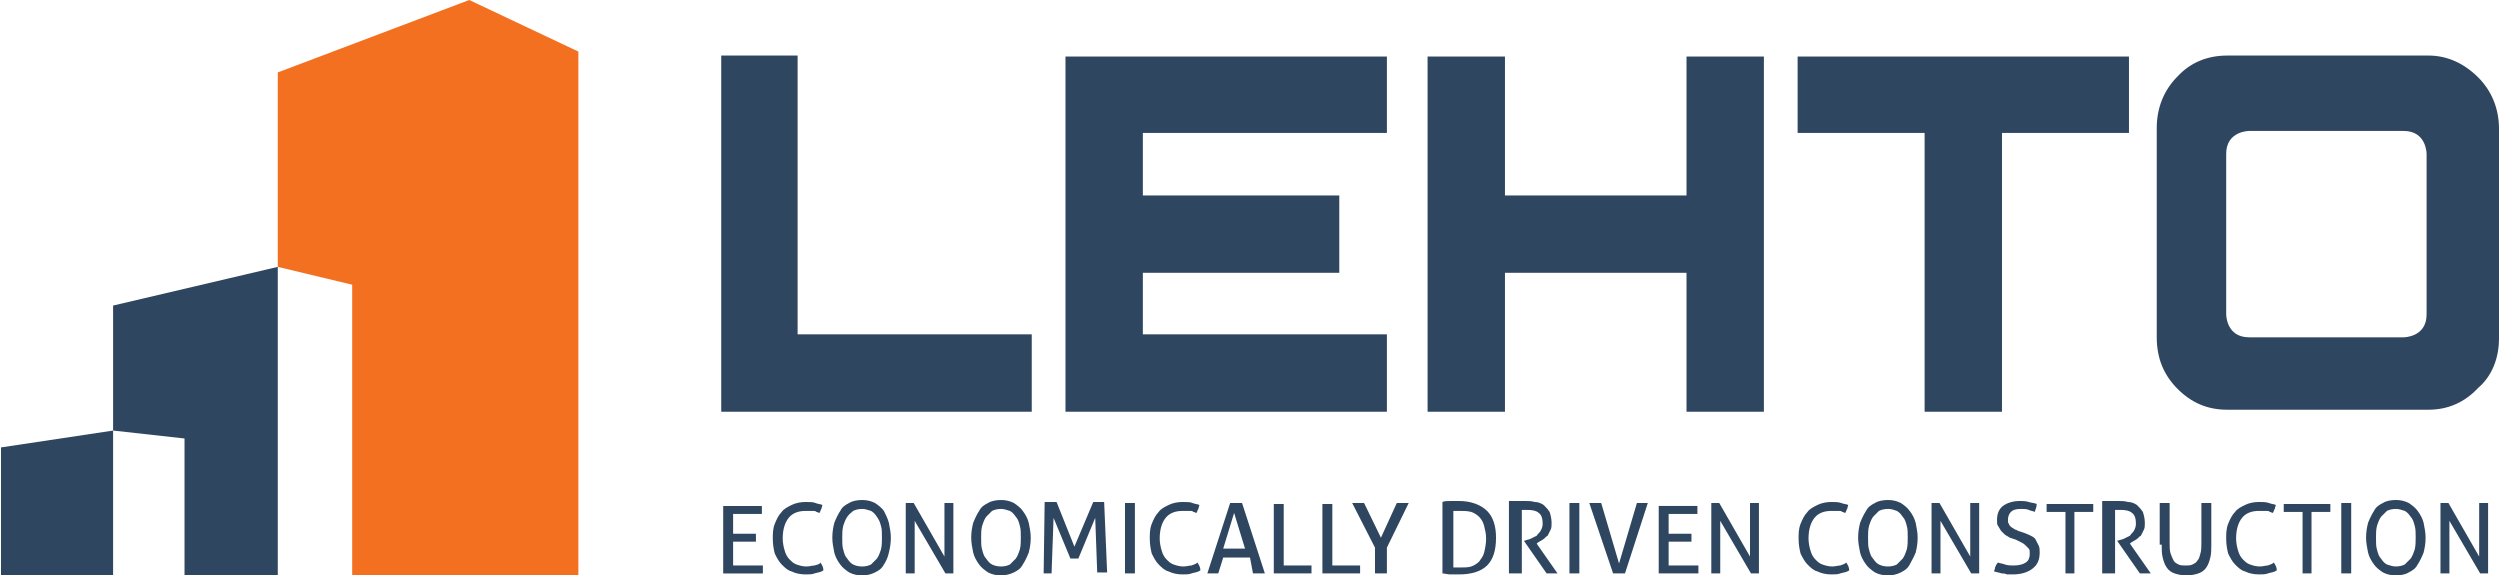 <svg id="Layer_1" xmlns="http://www.w3.org/2000/svg" viewBox="0 0 252 58"><style>.st0{fill:#2f4661}.st1{fill:#f37021}</style><path class="st0" d="M80.4 33.7V5.6h-7.7v35.9H104v-7.8zM115.2 33.7v-6.2H135v-7.8h-19.8v-6.3h24.6V5.7h-32.4v35.8h32.4v-7.8zM170 5.7v14h-18.3v-14h-7.8v35.8h7.8v-14H170v14h7.8V5.7zM244.6 31.7c0 2.3-2.3 2.3-2.3 2.3h-15.6c-2.3 0-2.3-2.3-2.3-2.3V15.5c0-2.3 2.3-2.3 2.3-2.3h15.6c2.3 0 2.3 2.3 2.3 2.3v16.2zm7.3 2.4V13c0-2-.7-3.8-2.1-5.2s-3.1-2.2-5-2.2h-20.3c-2 0-3.7.7-5 2.1-1.4 1.4-2.1 3.2-2.1 5.2V34c0 2.1.7 3.8 2.1 5.2 1.4 1.4 3 2.1 5 2.1h20.3c1.9 0 3.6-.7 5-2.2 1.4-1.2 2.1-3 2.1-5M214.6 13.4V5.7h-33.4v7.7H194v28.1h7.8V13.4z"/><path class="st1" d="M58.3 5.2L47.3 0 28 7.3v19.6l7.5 1.8V58h22.8z"/><path class="st0" d="M28 26.9l-16.6 3.9v12.6l7.2.8V58H28z"/><path class="st0" d="M11.4 43.4L.1 45.1V58h11.3zM246 57.8H246.9v-5.3l3.1 5.3h.8v-7.1H249.9v5.4l-3.1-5.4h-.8v7.1zm-5.4-.9c-.2-.1-.4-.3-.6-.6-.2-.2-.3-.5-.4-.9-.1-.3-.1-.7-.1-1.2 0-.4 0-.8.1-1.2.1-.3.2-.6.4-.9l.6-.6c.2-.1.5-.2.9-.2.3 0 .6.1.9.2.2.1.4.3.6.6.2.2.3.5.4.9.1.3.1.7.1 1.2 0 .4 0 .8-.1 1.2-.1.3-.2.6-.4.9l-.6.6c-.2.1-.5.2-.9.2-.3 0-.6-.1-.9-.2m2.2.8c.4-.2.7-.4.9-.8.2-.3.4-.7.6-1.2.1-.4.2-.9.2-1.5 0-.5-.1-1-.2-1.5-.1-.4-.3-.8-.6-1.2-.2-.3-.6-.6-.9-.8-.4-.2-.8-.3-1.3-.3s-1 .1-1.3.3c-.4.2-.7.4-.9.8-.2.3-.4.7-.6 1.2-.1.4-.2.9-.2 1.5 0 .5.1 1 .2 1.5.1.4.3.8.6 1.2.2.3.6.6.9.8.4.2.8.3 1.3.3s1-.1 1.3-.3m-6.8.1h1v-7.1h-1v7.1zm-4 0h1v-6.2h1.9v-.2-.2-.2-.2h-4.7v.8h1.9v6.2zm-3.4-.8c-.2 0-.5.1-.8.1-.4 0-.7-.1-1-.2-.3-.1-.5-.3-.7-.5-.2-.2-.4-.5-.5-.9-.1-.3-.2-.8-.2-1.2 0-.9.2-1.6.6-2.1.4-.5 1-.7 1.7-.7h.8c.1 0 .2 0 .3.1.1 0 .2.1.3.1.1-.1.1-.3.2-.4 0-.1.1-.3.1-.4-.2-.1-.5-.1-.7-.2-.3-.1-.6-.1-1-.1-.5 0-1 .1-1.4.3-.4.2-.8.4-1 .7-.3.3-.5.7-.7 1.2-.2.5-.2 1-.2 1.5 0 .6.1 1.1.2 1.5.2.4.4.8.7 1.1.3.3.6.6 1 .7.4.2.9.3 1.4.3.3 0 .7 0 .9-.1.3-.1.6-.1.9-.3 0-.3-.1-.5-.3-.8-.2.2-.4.2-.6.3m-10.7-2.1c0 .5 0 .9.1 1.3s.2.7.4 1c.2.3.5.5.8.6.3.1.7.2 1.2.2s.9-.1 1.2-.2c.3-.1.6-.3.8-.6.2-.3.3-.6.4-1 .1-.4.1-.8.1-1.3v-4.2h-1v4c0 .4 0 .8-.1 1.1-.1.3-.1.5-.3.7-.1.2-.3.3-.5.4-.2.1-.4.1-.7.1-.3 0-.5 0-.7-.1-.2-.1-.4-.2-.5-.4-.1-.2-.2-.4-.3-.7-.1-.3-.1-.6-.1-1.1v-4h-1v4.2zm-5.8 2.9H213.2v-6.4h.6c.5 0 .9.1 1.1.3.3.2.4.6.4 1.1 0 .3-.1.5-.2.7-.1.2-.3.3-.4.5l-.6.3c-.2.1-.4.1-.6.2h-.1l2.3 3.3h1.1l-2.1-3 .1-.1c.2-.1.3-.2.5-.3.2-.1.3-.3.5-.4l.3-.6c.1-.2.1-.4.1-.7 0-.4-.1-.8-.2-1.1-.2-.3-.4-.5-.6-.7-.3-.2-.6-.3-.9-.3-.3-.1-.7-.1-1-.1h-1.6v7.3zm-4 0h1v-6.2h1.9v-.2-.2-.2-.2h-4.7v.8h1.9v6.2zm-7-.6c0 .2-.1.3-.1.4.1 0 .3.1.4.1.1 0 .3.1.4.1.1 0 .3 0 .5.1h.6c.8 0 1.5-.2 2-.6.5-.4.7-.9.7-1.6 0-.3 0-.5-.1-.7l-.3-.6c-.1-.2-.3-.3-.5-.4-.2-.1-.4-.2-.7-.3l-.6-.2c-.1-.1-.3-.1-.4-.2-.1-.1-.2-.1-.3-.2-.1-.1-.2-.2-.2-.3-.1-.1-.1-.2-.1-.4 0-.3.1-.6.3-.8.2-.2.5-.3 1-.3.3 0 .6 0 .8.1.2.1.4.1.6.2.1-.3.2-.5.2-.8-.2-.1-.5-.1-.8-.2-.3-.1-.6-.1-.9-.1-.7 0-1.3.2-1.7.5-.4.3-.6.8-.6 1.4 0 .3 0 .5.1.6.1.2.2.3.3.5l.4.4c.2.1.3.2.5.3l.6.2.6.3c.2.1.3.2.4.3l.3.3c.1.1.1.3.1.5 0 .4-.1.7-.4.9s-.7.3-1.2.3c-.3 0-.6 0-.9-.1-.2-.1-.5-.1-.7-.2-.2.2-.2.3-.3.5m-6.4.6H195.6v-5.3l3.1 5.3h.8v-7.1H198.6v5.4l-3.1-5.4h-.8v7.1zm-5.3-.9c-.2-.1-.4-.3-.6-.6-.2-.2-.3-.5-.4-.9-.1-.3-.1-.7-.1-1.2 0-.4 0-.8.1-1.2.1-.3.2-.6.4-.9l.6-.6c.2-.1.5-.2.9-.2s.6.1.9.2c.2.1.4.3.6.6.2.2.3.5.4.9.1.3.1.7.1 1.2 0 .4 0 .8-.1 1.2-.1.3-.2.6-.4.9l-.6.6c-.2.1-.5.2-.9.2s-.7-.1-.9-.2m2.2.8c.4-.2.7-.4.9-.8s.4-.7.6-1.2c.1-.4.2-.9.2-1.5 0-.5-.1-1-.2-1.5-.1-.4-.3-.8-.6-1.2s-.6-.6-.9-.8c-.4-.2-.8-.3-1.3-.3s-1 .1-1.3.3c-.4.2-.7.4-.9.8-.2.3-.4.7-.6 1.2-.1.4-.2.9-.2 1.5 0 .5.1 1 .2 1.5.1.4.3.8.6 1.2.2.3.6.6.9.8.4.2.8.3 1.3.3s.9-.1 1.3-.3m-6.1-.7c-.2 0-.5.1-.8.1-.4 0-.7-.1-1-.2-.3-.1-.5-.3-.7-.5-.2-.2-.4-.5-.5-.9-.1-.3-.2-.8-.2-1.2 0-.9.2-1.6.6-2.1.4-.5 1-.7 1.7-.7h.8c.1 0 .2 0 .3.1.1 0 .2.1.3.1.1-.1.1-.3.2-.4 0-.1.1-.3.1-.4-.2-.1-.5-.1-.7-.2-.3-.1-.6-.1-1-.1-.5 0-1 .1-1.4.3-.4.2-.8.4-1 .7-.3.3-.5.7-.7 1.2-.2.5-.2 1-.2 1.5 0 .6.1 1.1.2 1.5.2.4.4.8.7 1.1.3.3.6.6 1 .7.4.2.9.3 1.4.3.3 0 .7 0 .9-.1.3-.1.6-.1.9-.3 0-.3-.1-.5-.3-.8-.2.2-.4.2-.6.3m-13 .8H173.4v-5.3l3.1 5.3h.8v-7.1H176.4v5.4l-3.1-5.4h-.8v7.1zm-5.3 0h4v-.2-.2-.4h-3v-2.4h2.3v-.2-.2-.2-.2h-2.3v-2h2.9v-.2-.2-.4h-3.9v6.8zm-4.6 0h1.2l2.3-7.1H165l-1.8 6.1-1.8-6.1h-1.2l2.4 7.1zm-4.4 0h1v-7.1h-1v7.1zm-5.9 0H153.4v-6.4h.6c.5 0 .9.1 1.1.3.3.2.4.6.4 1.1 0 .3-.1.5-.2.7-.1.2-.3.3-.4.5l-.6.3c-.2.1-.4.1-.6.2h-.1l2.3 3.3h1.1l-2.1-3 .1-.1c.2-.1.3-.2.5-.3.2-.1.3-.3.5-.4l.3-.6c.1-.2.1-.4.1-.7 0-.4-.1-.8-.2-1.1-.2-.3-.4-.5-.6-.7-.3-.2-.6-.3-.9-.3-.3-.1-.7-.1-1-.1h-1.6v7.3zm-5.9-6.3h.8c.4 0 .7 0 1.1.1.3.1.6.3.8.5.2.2.4.5.5.9.1.4.2.8.2 1.3s-.1 1-.2 1.4c-.1.4-.3.6-.5.9-.2.2-.5.4-.8.5-.3.1-.7.1-1.1.1h-.7v-5.7zm-1 6.3c.2 0 .5.1.8.1h.9c1.2 0 2.2-.3 2.8-.9.6-.6.9-1.5.9-2.8 0-1.2-.3-2.1-.9-2.7-.6-.6-1.6-1-2.8-1h-.9c-.3 0-.6 0-.8.1v7.2zm-6.7 0h1.1v-2.6l2.2-4.5h-1.2l-1.6 3.5-1.7-3.5h-1.2l2.3 4.5v2.6zm-5.4 0h3.8v-.4-.2-.2h-2.8v-6.2h-1v7zm-4.9 0h3.8v-.4-.2-.2h-2.8v-6.2h-1v7zm-4-6.1l1.1 3.6h-2.2l1.1-3.6zm1.9 6.1h1.2l-2.3-7.1H124l-2.3 7.1h1.1l.5-1.6h2.7l.3 1.6zm-6.2-.8c-.2 0-.5.1-.8.1-.4 0-.7-.1-1-.2-.3-.1-.5-.3-.7-.5-.2-.2-.4-.5-.5-.9-.1-.3-.2-.8-.2-1.2 0-.9.2-1.6.6-2.1.4-.5 1-.7 1.7-.7h.8c.1 0 .2 0 .3.1.1 0 .2.1.3.1.1-.1.1-.3.2-.4 0-.1.1-.3.1-.4-.2-.1-.5-.1-.7-.2s-.6-.1-1-.1c-.5 0-1 .1-1.4.3-.4.2-.8.4-1 .7-.3.3-.5.7-.7 1.2-.2.5-.2 1-.2 1.5 0 .6.1 1.1.2 1.5.2.4.4.8.7 1.1.3.3.6.6 1 .7.4.2.9.3 1.4.3.3 0 .7 0 .9-.1.3-.1.6-.1.9-.3 0-.3-.1-.5-.3-.8-.2.2-.4.2-.6.3m-6.7.8h1v-7.1h-1v7.1zm-8.2 0h.8l.2-5.6 1.7 4.1h.8l1.7-4.1.2 5.5h1l-.3-7.1H110.2l-1.9 4.5-1.8-4.5h-1.2l-.1 7.2zm-5.2-.9c-.2-.1-.4-.3-.6-.6-.2-.2-.3-.5-.4-.9-.1-.3-.1-.7-.1-1.2 0-.4 0-.8.1-1.2.1-.3.2-.6.4-.9l.6-.6c.2-.1.5-.2.9-.2.3 0 .6.1.9.2.2.1.4.3.6.6.2.2.3.5.4.9.1.3.1.7.1 1.2 0 .4 0 .8-.1 1.2-.1.3-.2.6-.4.9l-.6.6c-.2.1-.5.2-.9.2s-.7-.1-.9-.2m2.2.8c.4-.2.7-.4.9-.8.2-.3.4-.7.6-1.2.1-.4.2-.9.2-1.5 0-.5-.1-1-.2-1.5-.1-.4-.3-.8-.6-1.2-.2-.3-.6-.6-.9-.8-.4-.2-.8-.3-1.3-.3s-1 .1-1.3.3c-.4.2-.7.4-.9.8-.2.3-.4.7-.6 1.2-.1.4-.2.9-.2 1.5 0 .5.1 1 .2 1.5.1.4.3.8.6 1.2.2.3.6.6.9.8.4.2.8.3 1.3.3.4 0 .9-.1 1.3-.3m-10.9.1H92.2v-5.3l3.1 5.3h.8v-7.1H95.2v5.4l-3.1-5.4h-.4-.4v7.1zm-5.3-.9c-.2-.1-.4-.3-.6-.6-.2-.2-.3-.5-.4-.9-.1-.3-.1-.7-.1-1.2 0-.4 0-.8.1-1.2.1-.3.2-.6.4-.9s.4-.4.6-.6c.2-.1.5-.2.9-.2.3 0 .6.1.9.2.2.1.4.3.6.6s.3.5.4.9c.1.3.1.7.1 1.2 0 .4 0 .8-.1 1.2-.1.3-.2.6-.4.9l-.6.6c-.2.1-.5.2-.9.2s-.7-.1-.9-.2m2.2.8c.4-.2.7-.4.9-.8.2-.3.4-.7.5-1.2.1-.4.2-.9.2-1.5 0-.5-.1-1-.2-1.5-.1-.4-.3-.8-.5-1.2-.2-.3-.6-.6-.9-.8-.4-.2-.8-.3-1.3-.3s-1 .1-1.3.3c-.4.2-.7.4-.9.8-.2.3-.4.7-.6 1.2-.1.4-.2.9-.2 1.5 0 .5.1 1 .2 1.5.1.4.3.8.6 1.2.2.3.6.6.9.8.4.2.8.3 1.3.3s.9-.1 1.3-.3m-6.1-.7c-.2 0-.5.1-.8.1-.4 0-.7-.1-1-.2-.3-.1-.5-.3-.7-.5-.2-.2-.4-.5-.5-.9-.1-.3-.2-.8-.2-1.2 0-.9.2-1.6.6-2.1.4-.5 1-.7 1.7-.7h.8c.1 0 .2 0 .3.1.1 0 .2.1.3.1.1-.1.1-.3.2-.4 0-.1.1-.3.1-.4-.2-.1-.5-.1-.7-.2s-.6-.1-1-.1c-.5 0-1 .1-1.4.3-.4.2-.8.4-1 .7-.3.3-.5.7-.7 1.2-.2.5-.2 1-.2 1.5 0 .6.1 1.1.2 1.5.2.4.4.8.7 1.1.3.3.6.6 1 .7.4.2.9.3 1.4.3.3 0 .7 0 .9-.1.3-.1.6-.1.9-.3 0-.3-.1-.5-.3-.8-.1.2-.3.2-.6.3m-9.2.8h4v-.2-.2-.4h-3v-2.4h2.3v-.2-.2-.2-.2h-2.3v-2h2.9v-.2-.2-.4h-3.9v6.8z"/></svg>